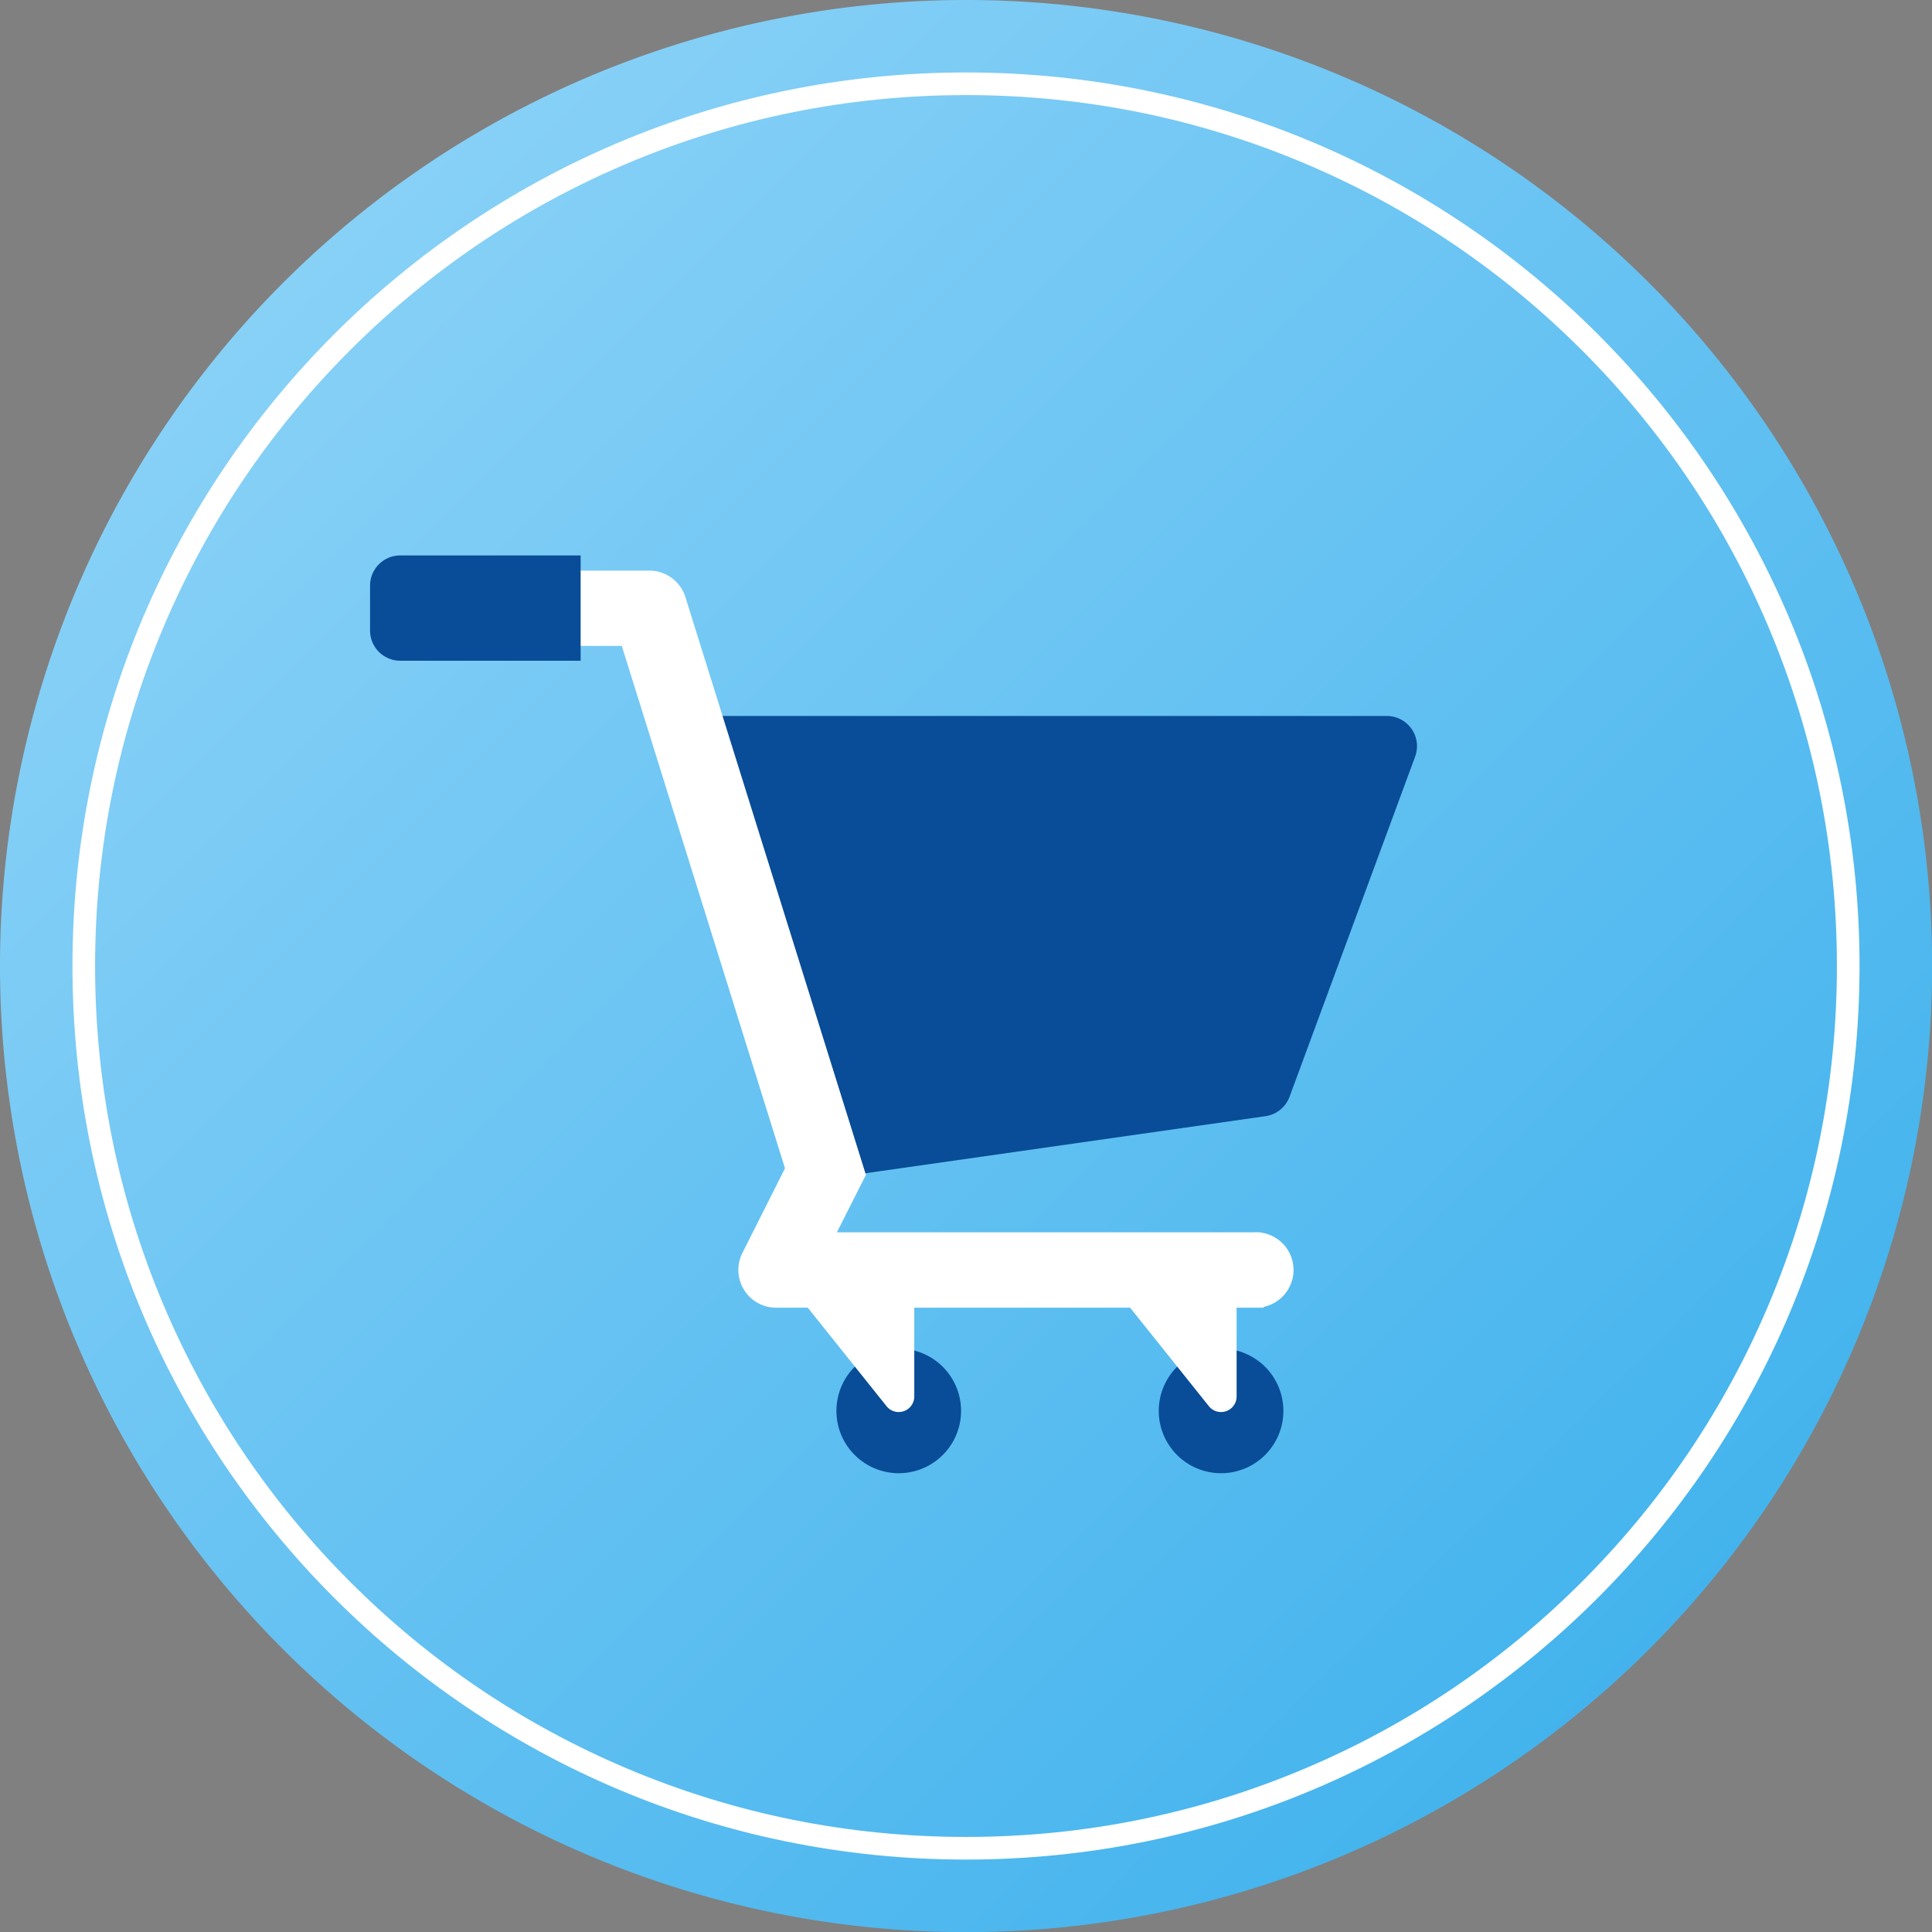<svg xmlns="http://www.w3.org/2000/svg" xmlns:xlink="http://www.w3.org/1999/xlink" width="63.996" height="63.996" viewBox="0 0 63.996 63.996">
  <rect x="0" y="0" width="63.996" height="63.996" fill="#808080" stroke="none"/>
  <defs>
    <linearGradient id="linear-gradient" x2="1" y2="1" gradientUnits="objectBoundingBox">
      <stop offset="0" stop-color="#96d7f9"/>
      <stop offset="1" stop-color="#35adeb"/>
    </linearGradient>
    <clipPath id="clip-path">
      <rect id="長方形_30802" data-name="長方形 30802" width="34.681" height="30.4" fill="none"/>
    </clipPath>
  </defs>
  <g id="グループ_27430" data-name="グループ 27430" transform="translate(361 18733.363)">
    <path id="パス_60705" data-name="パス 60705" d="M32,0A32,32,0,1,1,0,32,32,32,0,0,1,32,0Z" transform="translate(-361 -18733.363)" fill="url(#linear-gradient)"/>
    <g id="パス_60706" data-name="パス 60706" transform="translate(-358.6 -18730.963)" fill="none">
      <path d="M29.6,0A29.6,29.6,0,1,1,0,29.6,29.6,29.6,0,0,1,29.6,0Z" stroke="none"/>
      <path d="M 29.598 0.75 C 25.703 0.75 21.925 1.513 18.369 3.017 C 14.934 4.47 11.849 6.55 9.199 9.199 C 6.55 11.849 4.47 14.934 3.017 18.369 C 1.513 21.926 0.75 25.703 0.75 29.598 C 0.75 33.493 1.513 37.271 3.017 40.827 C 4.47 44.262 6.55 47.347 9.199 49.997 C 11.849 52.647 14.934 54.727 18.369 56.18 C 21.925 57.684 25.703 58.447 29.598 58.447 C 33.493 58.447 37.271 57.684 40.827 56.18 C 44.262 54.727 47.347 52.647 49.997 49.997 C 52.647 47.347 54.727 44.262 56.18 40.827 C 57.684 37.271 58.446 33.493 58.446 29.598 C 58.446 25.703 57.684 21.926 56.18 18.369 C 54.727 14.934 52.647 11.849 49.997 9.199 C 47.347 6.55 44.262 4.47 40.827 3.017 C 37.271 1.513 33.493 0.75 29.598 0.75 M 29.598 -3.814697265625e-06 C 45.945 -3.814697265625e-06 59.196 13.252 59.196 29.598 C 59.196 45.945 45.945 59.197 29.598 59.197 C 13.252 59.197 -7.62939453125e-06 45.945 -7.62939453125e-06 29.598 C -7.62939453125e-06 13.252 13.252 -3.814697265625e-06 29.598 -3.814697265625e-06 Z" stroke="none" fill="#fff"/>
    </g>
    <g id="グループ_27125" data-name="グループ 27125" transform="translate(-348.742 -18714.965)">
      <g id="グループ_27124" data-name="グループ 27124" transform="translate(0 0)" clip-path="url(#clip-path)">
        <path id="パス_61805" data-name="パス 61805" d="M10.4,5.337l5.787,15.184L29.7,18.593a1,1,0,0,0,.794-.642L34.656,6.678a1,1,0,0,0-.936-1.341Z" transform="translate(-0.037 -0.019)" fill="#094c97"/>
        <path id="パス_61806" data-name="パス 61806" d="M29.258,24.671H13.445a1,1,0,0,1-.89-1.445l1.459-2.9L8.523,2.75H1.357a1,1,0,0,1,0-1.993h7.9a1,1,0,0,1,.951.7L16.157,20.5l-1.1,2.175h14.2a1,1,0,1,1,0,1.993Z" transform="translate(-0.001 -0.003)" fill="none" stroke="#fff" stroke-width="0.5"/>
        <path id="パス_61807" data-name="パス 61807" d="M29.258,24.671H13.445a1,1,0,0,1-.89-1.445l1.459-2.9L8.523,2.75H1.357a1,1,0,0,1,0-1.993h7.9a1,1,0,0,1,.951.7L16.157,20.5l-1.1,2.175h14.2a1,1,0,1,1,0,1.993" transform="translate(-0.001 -0.003)" fill="#fff"/>
        <path id="パス_61808" data-name="パス 61808" d="M19.631,28.431a2.064,2.064,0,1,1-2.063-2.064,2.063,2.063,0,0,1,2.063,2.064" transform="translate(-0.055 -0.094)" fill="#094c97"/>
        <path id="パス_61809" data-name="パス 61809" d="M13.95,24.257h4.127v3.689a.516.516,0,0,1-.919.322Z" transform="translate(-0.05 -0.087)" fill="#fff"/>
        <path id="パス_61810" data-name="パス 61810" d="M30.346,28.431a2.064,2.064,0,1,1-2.064-2.064,2.063,2.063,0,0,1,2.064,2.064" transform="translate(-0.093 -0.094)" fill="#094c97"/>
        <path id="パス_61811" data-name="パス 61811" d="M24.665,24.257h4.127v3.689a.516.516,0,0,1-.919.322Z" transform="translate(-0.088 -0.087)" fill="#fff"/>
        <path id="パス_61812" data-name="パス 61812" d="M6.975,3.488H1a1,1,0,0,1-1-1V1A1,1,0,0,1,1,0H6.975Z" transform="translate(0 0)" fill="#094c97"/>
      </g>
    </g>
  </g>
</svg>
